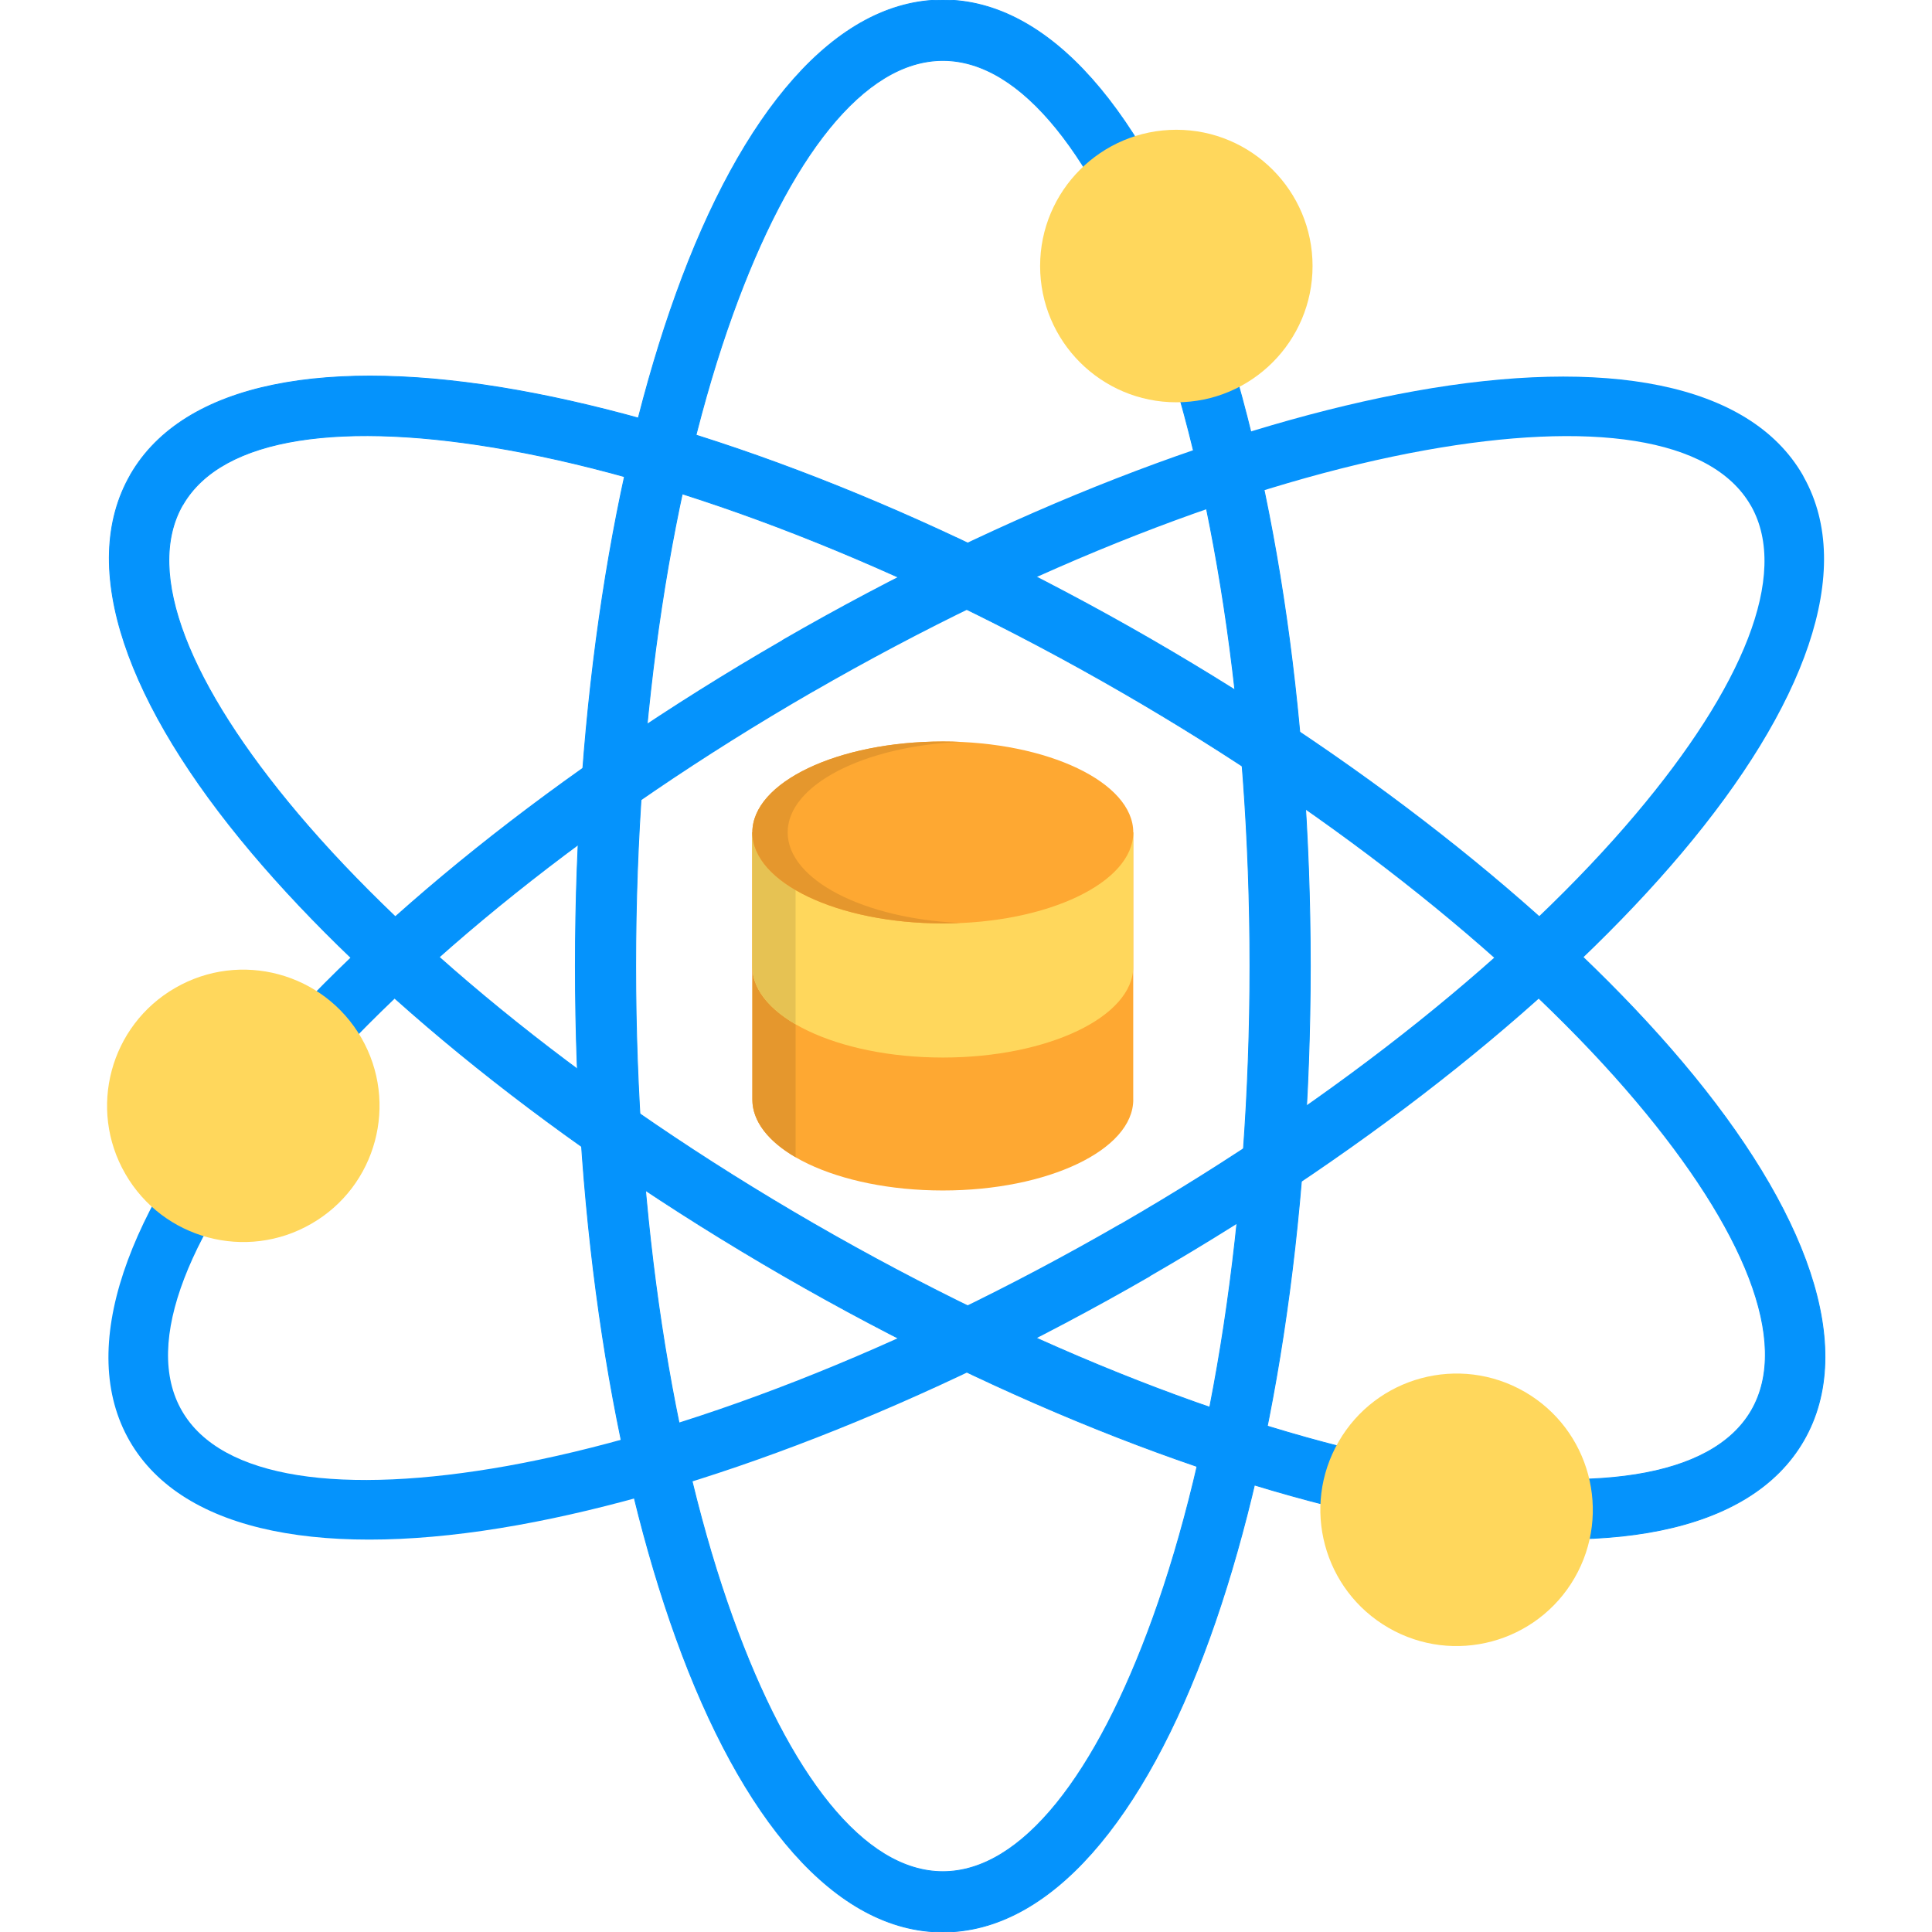 <?xml version="1.0" encoding="UTF-8"?>
<svg class="" enable-background="new 0 0 512 512" version="1.1" viewBox="0 0 512 512" xml:space="preserve" xmlns="http://www.w3.org/2000/svg"><g clip-rule="evenodd" fill-rule="evenodd"><path d="m300.33 291.4c0 13.32-22.59 24.09-50.46 24.09-27.89 0-50.49-10.77-50.49-24.09v-70.8h100.94v70.8z" fill="#fea832" data-original="#fea832"/><path d="m210.84 306.68c-7.14-4.14-11.45-9.47-11.45-15.28v-70.8h11.45z" fill="#e5972d" data-original="#e5972d"/><path d="M300.33 256.17c0 13.29-22.59 24.09-50.46 24.09-27.89 0-50.49-10.8-50.49-24.09V220.6h100.94v35.57z" fill="#ffd75c" data-original="#ffd75c"/><path d="M210.84 271.45c-7.14-4.17-11.45-9.5-11.45-15.28V220.6h11.45z" fill="#e6c253" data-original="#e6c253"/><path d="m249.87 244.72c27.78 0 50.46-10.83 50.46-24.12 0-13.27-22.68-24.09-50.46-24.09-27.81 0-50.49 10.83-50.49 24.09 0 13.29 22.68 24.12 50.49 24.12z" fill="#fea832" data-original="#fea832"/><path d="M249.87 196.5c1.56 0 3.12.03 4.68.11-25.68 1.13-45.81 11.42-45.81 23.98s20.13 22.88 45.81 24.01c-1.56.06-3.12.11-4.68.11-27.89 0-50.49-10.8-50.49-24.12 0-13.29 22.6-24.09 50.49-24.09z" fill="#e5972d" data-original="#e5972d"/></g><path class="" d="M478.06 126.49c13.69 24.6.34 60.83-32.43 99.64-31.29 37.08-80.73 77.36-140.88 112.08l.03.03c-60.12 34.7-119.74 57.34-167.56 65.93-50.37 9.04-88.64 2.32-102.84-22.25-14.2-24.63-.91-61.14 32.12-100.23 31.29-37.05 80.7-77.33 140.8-112.03l-.03-.03.11-.06c60.09-34.7 119.74-57.34 167.56-65.93 50.34-9.04 88.61-2.32 102.81 22.25.11.2.22.4.31.6zm-44.62 89.31c28.37-33.59 40.82-63.44 30.67-81.61-.06-.08-.11-.2-.17-.28-10.49-18.17-42.66-22.42-86.2-14.6-46.09 8.28-103.86 30.3-162.37 64.06h-.03C156.87 217.14 108.93 256.17 78.69 292c-28.54 33.79-40.96 63.78-30.47 81.89 10.46 18.17 42.63 22.39 86.2 14.6 46.06-8.28 103.83-30.3 162.34-64.06h.06c58.44-33.76 106.38-72.8 136.62-108.63z" fill="#0593fc" data-original="#0593fc"/><path class="" d="M34.61 125.78c14.23-24.6 52.47-31.32 102.84-22.28 47.82 8.59 107.46 31.24 167.56 65.93 60.09 34.72 109.53 75 140.85 112.11 33.02 39.12 46.35 75.6 32.12 100.23-14.2 24.6-52.44 31.29-102.81 22.25-47.82-8.56-107.46-31.24-167.56-65.93-60.12-34.7-109.56-75-140.88-112.11-33-39.09-46.32-75.57-32.12-100.18l.03-.03h-.03zm100.03-6.58c-43.54-7.82-75.71-3.6-86.2 14.57h-.03c-10.43 18.14 1.98 48.1 30.5 81.89 30.25 35.8 78.18 74.83 136.69 108.62s116.28 55.79 162.37 64.06c43.54 7.82 75.71 3.57 86.2-14.57 10.46-18.14-1.96-48.1-30.5-81.92-30.22-35.8-78.15-74.83-136.66-108.6-58.54-33.78-116.31-55.8-162.37-64.05z" fill="#0593fc" stroke="#0593fc" stroke-miterlimit="10" stroke-width=".227" data-original="#0593fc"/><path class="" d="M249.87 512c-28.43 0-53.38-29.79-70.72-77.95-16.5-45.72-26.67-108.68-26.67-178.04 0-69.34 10.18-132.32 26.67-178.04C196.49 29.8 221.44 0 249.87 0c28.4 0 53.35 29.79 70.7 77.95 16.5 45.72 26.67 108.71 26.67 178.04 0 69.36-10.18 132.32-26.67 178.04-17.35 48.17-42.3 77.97-70.7 77.97zm-55.73-83.31c15 41.58 34.75 67.32 55.73 67.32 20.95 0 40.71-25.74 55.7-67.32 15.87-44.02 25.68-105.05 25.68-172.69 0-67.61-9.81-128.64-25.68-172.66-15-41.61-34.75-67.32-55.7-67.32-20.98 0-40.73 25.71-55.73 67.32-15.87 44.02-25.68 105.05-25.68 172.66 0 67.63 9.81 128.66 25.68 172.69z" fill="#0593fc" stroke="#0593fc" stroke-miterlimit="10" stroke-width=".227" data-original="#0593fc"/><g clip-rule="evenodd" fill="#ffd75c" fill-rule="evenodd"><path d="m95.75 275.02c9.95 17.26 4.05 39.35-13.24 49.29-17.26 9.98-39.34 4.05-49.29-13.21-9.98-17.26-4.05-39.35 13.21-49.29 17.26-9.98 39.34-4.05 49.32 13.21zm259 107.04c9.95-17.26 32.03-23.19 49.32-13.21 17.26 9.98 23.16 32.06 13.21 49.32-9.98 17.26-32.06 23.19-49.32 13.21s-23.19-32.06-13.21-49.32zm-43-275.45c-19.96 0-36.11-16.19-36.11-36.11s16.16-36.11 36.11-36.11c19.93 0 36.09 16.19 36.09 36.11s-16.16 36.11-36.09 36.11z" fill="#ffd75c" data-original="#ffd75c"/></g></svg>